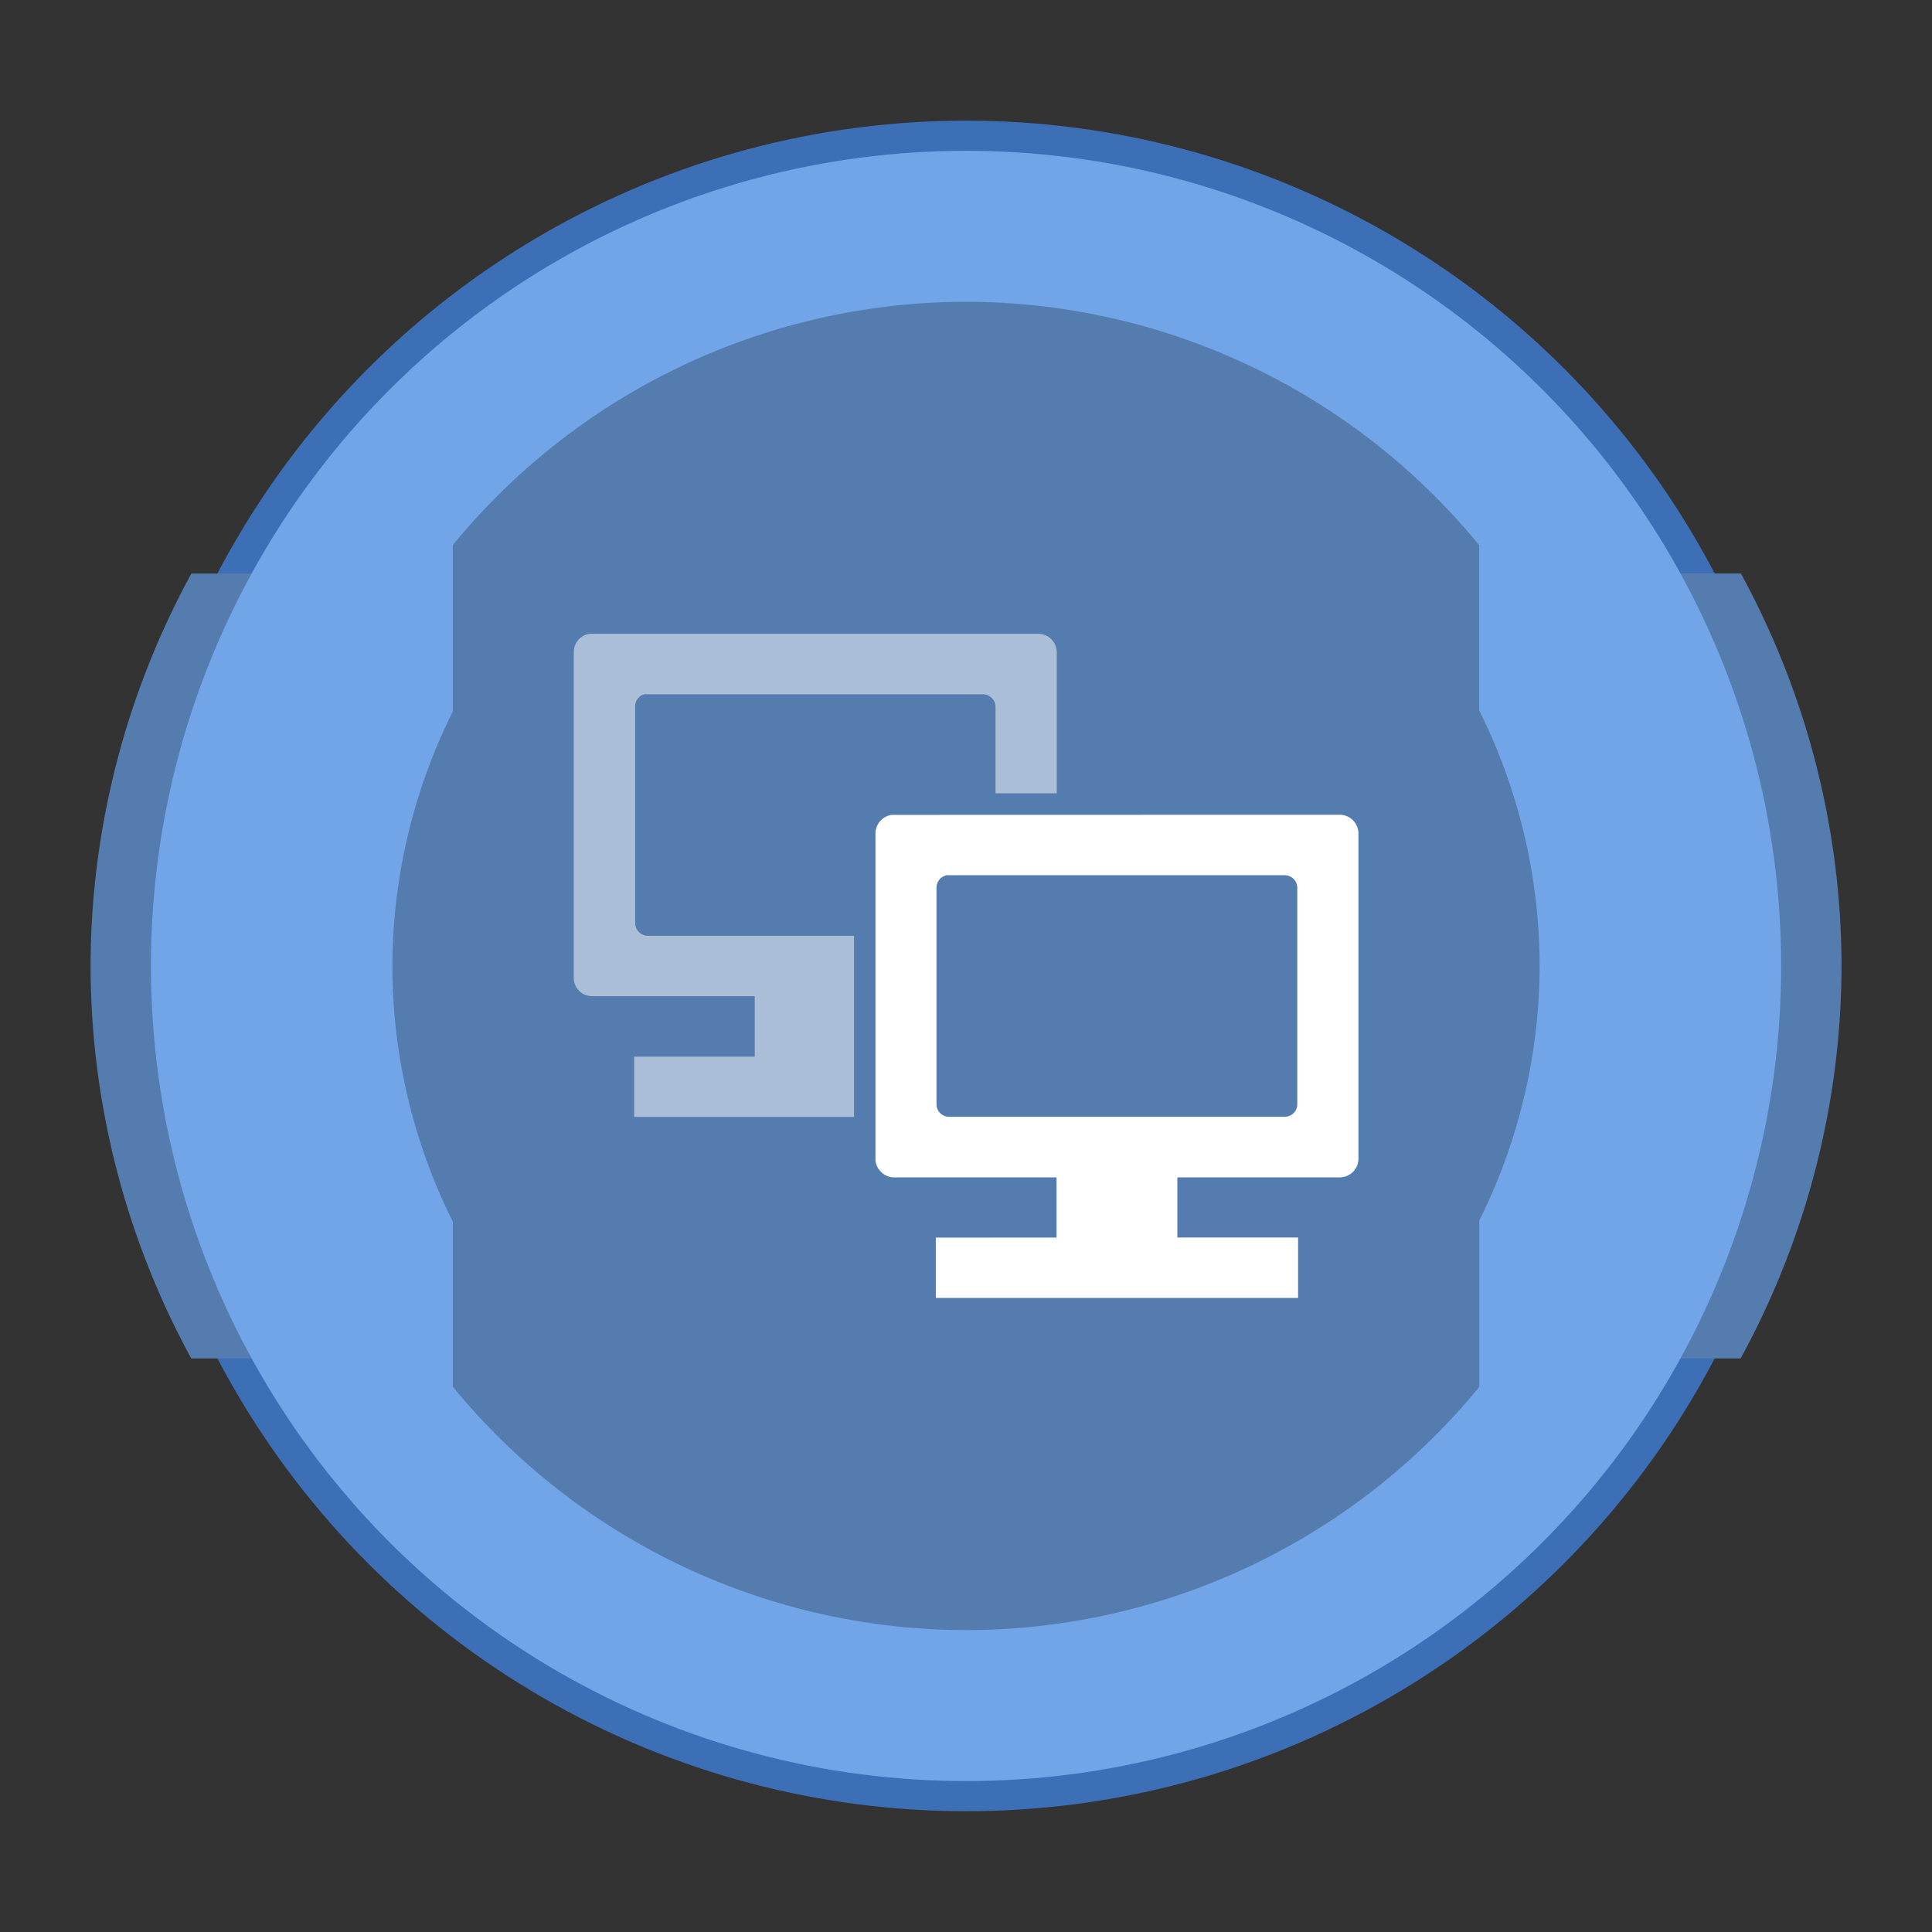 <svg xmlns="http://www.w3.org/2000/svg" width="64" height="64" viewBox="0 0 16.933 16.933"><rect x="0" y="0" width="16.933" height="16.933" fill="#333333" stroke="none"/><g paint-order="stroke markers fill" transform="translate(0 -280.067)"><circle cx="8.467" cy="288.533" r="7.144" opacity=".9" fill="#71a5e8" stroke="#3f76c5" stroke-width=".529"/><path d="M1.677 285.094a7.673 7.408 0 0 0-.883 3.44 7.673 7.408 0 0 0 .882 3.439h13.58a7.673 7.408 0 0 0 .884-3.44 7.673 7.408 0 0 0-.882-3.44z" fill="#557cae"/><circle r="7.144" cy="288.533" cx="8.467" fill="#71a5e8"/><path d="M8.467 282.712a5.82 5.82 0 0 0-4.498 2.132v1.458a5.027 5.027 0 0 0-.53 2.231 5.027 5.027 0 0 0 .53 2.242v1.446a5.82 5.82 0 0 0 4.498 2.133 5.82 5.82 0 0 0 4.498-2.131v-1.458a5.027 5.027 0 0 0 .529-2.232 5.027 5.027 0 0 0-.53-2.24v-1.448a5.82 5.82 0 0 0-4.497-2.133z" opacity=".25"/></g><path d="M5.169 5.555a.16.16 0 0 0-.14.157v2.862a.16.16 0 0 0 .156.157h1.43v.53H5.558v.528h1.927V8.202h-1.81a.113.113 0 0 1-.108-.109v-1.9c-.002-.05.034-.099.082-.108a.103.103 0 0 1 .025 0h2.944c.054 0 .107.05.107.108v.76h.537v-1.24a.163.163 0 0 0-.157-.158m-3.935 0" fill="#fff" opacity=".5"/><path d="M7.816 7.142a.165.165 0 0 0-.143.159v2.86c0 .082.076.158.16.158H9.26v.791h1.059v-.791h1.429a.164.164 0 0 0 .158-.158V7.3a.165.165 0 0 0-.158-.159m-3.453.53a.064.064 0 0 1 .02 0h2.949a.11.11 0 0 1 .106.106v1.906a.11.11 0 0 1-.106.105h-2.95a.11.11 0 0 1-.106-.105V7.778a.11.11 0 0 1 .087-.106m-.093 3.175v.529h3.175v-.53m-3.175 0" fill="#fff"/></svg>